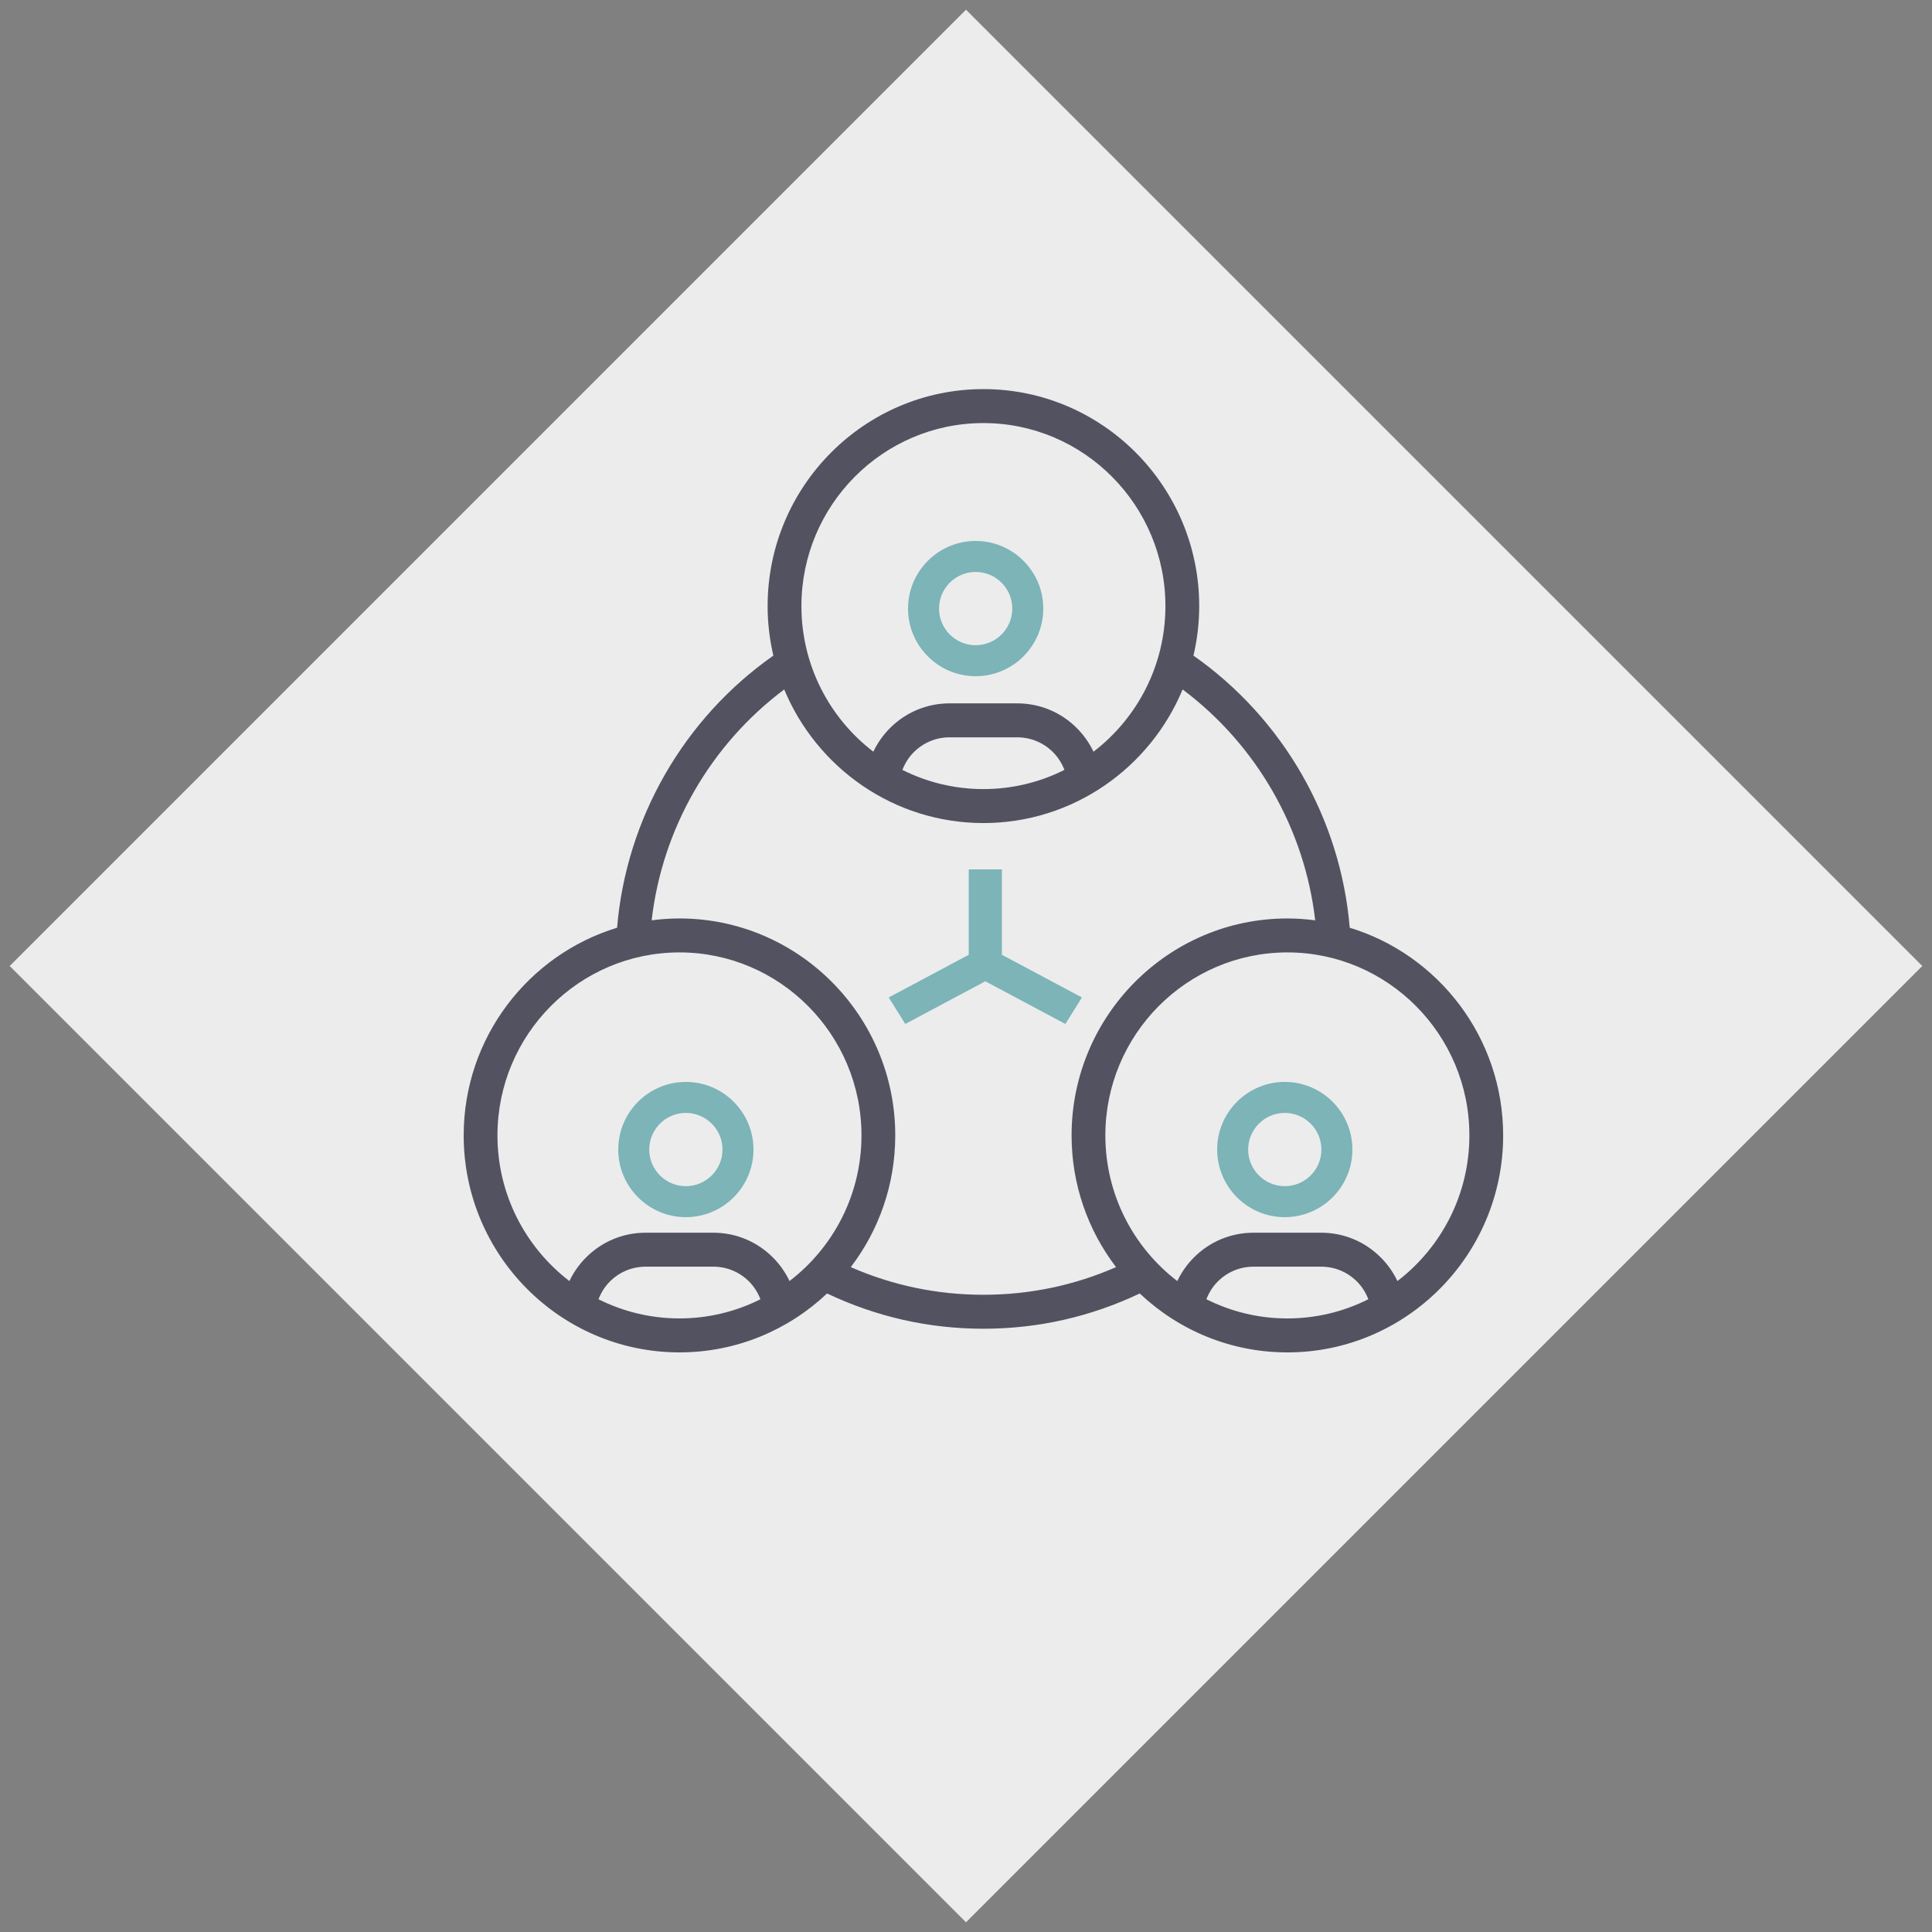 <?xml version="1.0" encoding="UTF-8"?>
<svg width="100px" height="100px" viewBox="0 0 100 100" version="1.1" xmlns="http://www.w3.org/2000/svg" xmlns:xlink="http://www.w3.org/1999/xlink">
    <rect x="0" y="0" width="100" height="100" fill="#808080" stroke="none"/>
    <!-- Generator: Sketch 48.2 (47327) - http://www.bohemiancoding.com/sketch -->
    <title>team-icon</title>
    <desc>Created with Sketch.</desc>
    <defs></defs>
    <g id="About-Design" stroke="none" stroke-width="1" fill="none" fill-rule="evenodd" transform="translate(-590, -1223)">
        <g id="team-icon" transform="translate(590, 1223)">
            <rect id="Rectangle-2-Copy" fill="#ECECEC" transform="translate(50, 50) rotate(45) translate(-50, -50) " x="15" y="15" width="70" height="70"></rect>
            <g id="Page-1" transform="translate(24, 20)">
                <path d="M26.5,9.604 C27.546,9.604 28.396,10.455 28.396,11.5 C28.396,12.546 27.546,13.396 26.5,13.396 C25.455,13.396 24.604,12.546 24.604,11.5 C24.604,10.455 25.455,9.604 26.5,9.604 M26.5,15 C28.43,15 30,13.43 30,11.5 C30,9.57 28.43,8 26.5,8 C24.57,8 23,9.57 23,11.5 C23,13.43 24.57,15 26.5,15" id="Fill-1" fill="#7CB4B8"></path>
                <path d="M42.5,41.396 C41.455,41.396 40.604,40.546 40.604,39.501 C40.604,38.455 41.455,37.604 42.5,37.604 C43.546,37.604 44.396,38.455 44.396,39.501 C44.396,40.546 43.546,41.396 42.5,41.396 M42.5,36 C40.57,36 39,37.57 39,39.501 C39,41.43 40.57,43 42.5,43 C44.43,43 46,41.43 46,39.501 C46,37.57 44.43,36 42.5,36" id="Fill-3" fill="#7CB4B8"></path>
                <path d="M11.5,41.396 C10.454,41.396 9.604,40.546 9.604,39.501 C9.604,38.455 10.454,37.604 11.5,37.604 C12.545,37.604 13.396,38.455 13.396,39.501 C13.396,40.546 12.545,41.396 11.5,41.396 M11.5,36 C9.57,36 8,37.57 8,39.501 C8,41.43 9.57,43 11.5,43 C13.43,43 15,41.43 15,39.501 C15,37.57 13.43,36 11.5,36" id="Fill-5" fill="#7CB4B8"></path>
                <polygon id="Fill-7" fill="#7CB4B8" points="32 31.629 27.857 29.419 27.857 25 26.143 25 26.143 29.419 22 31.629 22.857 33 27 30.79 31.143 33"></polygon>
                <g id="Group-11" fill="#535260">
                    <path d="M48.331,46.307 C48.118,45.862 47.833,45.452 47.476,45.093 C46.65,44.262 45.552,43.805 44.383,43.805 L40.883,43.805 C39.715,43.805 38.616,44.262 37.79,45.093 C37.435,45.451 37.15,45.861 36.937,46.308 C34.676,44.576 33.213,41.842 33.213,38.769 C33.213,33.546 37.439,29.297 42.634,29.297 C47.828,29.297 52.055,33.546 52.055,38.769 C52.055,41.841 50.592,44.575 48.331,46.307 M38.442,47.249 C38.574,46.91 38.766,46.598 39.027,46.336 C39.522,45.837 40.182,45.563 40.883,45.563 L44.383,45.563 C45.085,45.563 45.744,45.837 46.24,46.336 C46.502,46.6 46.695,46.911 46.825,47.249 C45.562,47.884 44.139,48.242 42.634,48.242 C41.128,48.242 39.705,47.883 38.442,47.249 M20.036,45.586 C21.479,43.695 22.338,41.332 22.338,38.769 C22.338,32.577 17.328,27.539 11.169,27.539 C10.681,27.539 10.201,27.574 9.729,27.636 C10.275,22.892 12.769,18.549 16.591,15.686 C18.277,19.743 22.263,22.601 26.901,22.601 C31.54,22.601 35.526,19.743 37.212,15.686 C41.035,18.55 43.528,22.892 44.074,27.636 C43.602,27.574 43.122,27.539 42.634,27.539 C36.475,27.539 31.465,32.577 31.465,38.769 C31.465,41.332 32.324,43.694 33.766,45.586 C31.599,46.535 29.295,47.017 26.901,47.017 C24.508,47.017 22.204,46.535 20.036,45.586 M16.865,46.307 C16.653,45.861 16.368,45.451 16.012,45.093 C15.187,44.262 14.088,43.805 12.92,43.805 L9.419,43.805 C8.251,43.805 7.153,44.262 6.326,45.094 C5.97,45.452 5.685,45.862 5.473,46.307 C3.211,44.575 1.748,41.841 1.748,38.769 C1.748,33.546 5.975,29.297 11.169,29.297 C16.364,29.297 20.59,33.546 20.59,38.769 C20.59,41.841 19.127,44.575 16.865,46.307 M6.978,47.249 C7.109,46.911 7.301,46.6 7.563,46.336 C8.059,45.837 8.718,45.563 9.419,45.563 L12.92,45.563 C13.621,45.563 14.281,45.837 14.776,46.336 C15.037,46.598 15.229,46.909 15.361,47.249 C14.097,47.883 12.675,48.241 11.169,48.241 C9.664,48.241 8.241,47.883 6.978,47.249 M31.094,19.85 C29.831,20.485 28.407,20.843 26.901,20.843 C25.396,20.843 23.972,20.485 22.708,19.85 C22.84,19.511 23.032,19.2 23.293,18.938 C23.789,18.439 24.449,18.164 25.149,18.164 L28.65,18.164 C29.353,18.164 30.014,18.439 30.51,18.938 C30.77,19.2 30.963,19.511 31.094,19.85 M26.901,1.898 C32.096,1.898 36.322,6.148 36.322,11.371 C36.322,14.443 34.859,17.177 32.599,18.908 C32.387,18.462 32.101,18.053 31.746,17.695 C30.92,16.864 29.82,16.406 28.65,16.406 L25.149,16.406 C23.982,16.406 22.883,16.864 22.057,17.695 C21.702,18.053 21.416,18.462 21.204,18.908 C18.943,17.177 17.481,14.443 17.481,11.371 C17.481,6.148 21.707,1.898 26.901,1.898 M45.862,28.019 C45.389,22.373 42.412,17.189 37.773,13.934 C37.966,13.111 38.071,12.253 38.071,11.371 C38.071,5.178 33.06,0.14 26.901,0.14 C20.743,0.14 15.732,5.178 15.732,11.371 C15.732,12.253 15.837,13.111 16.029,13.934 C11.391,17.189 8.414,22.372 7.94,28.019 C3.352,29.416 0,33.705 0,38.769 C0,44.962 5.01,49.999 11.169,49.999 C14.122,49.999 16.809,48.839 18.809,46.95 C21.35,48.156 24.068,48.775 26.901,48.775 C29.734,48.775 32.452,48.156 34.993,46.95 C36.992,48.839 39.68,50 42.634,50 C48.792,50 53.803,44.962 53.803,38.769 C53.803,33.705 50.451,29.416 45.862,28.019" id="Fill-9"></path>
                </g>
            </g>
        </g>
    </g>
</svg>